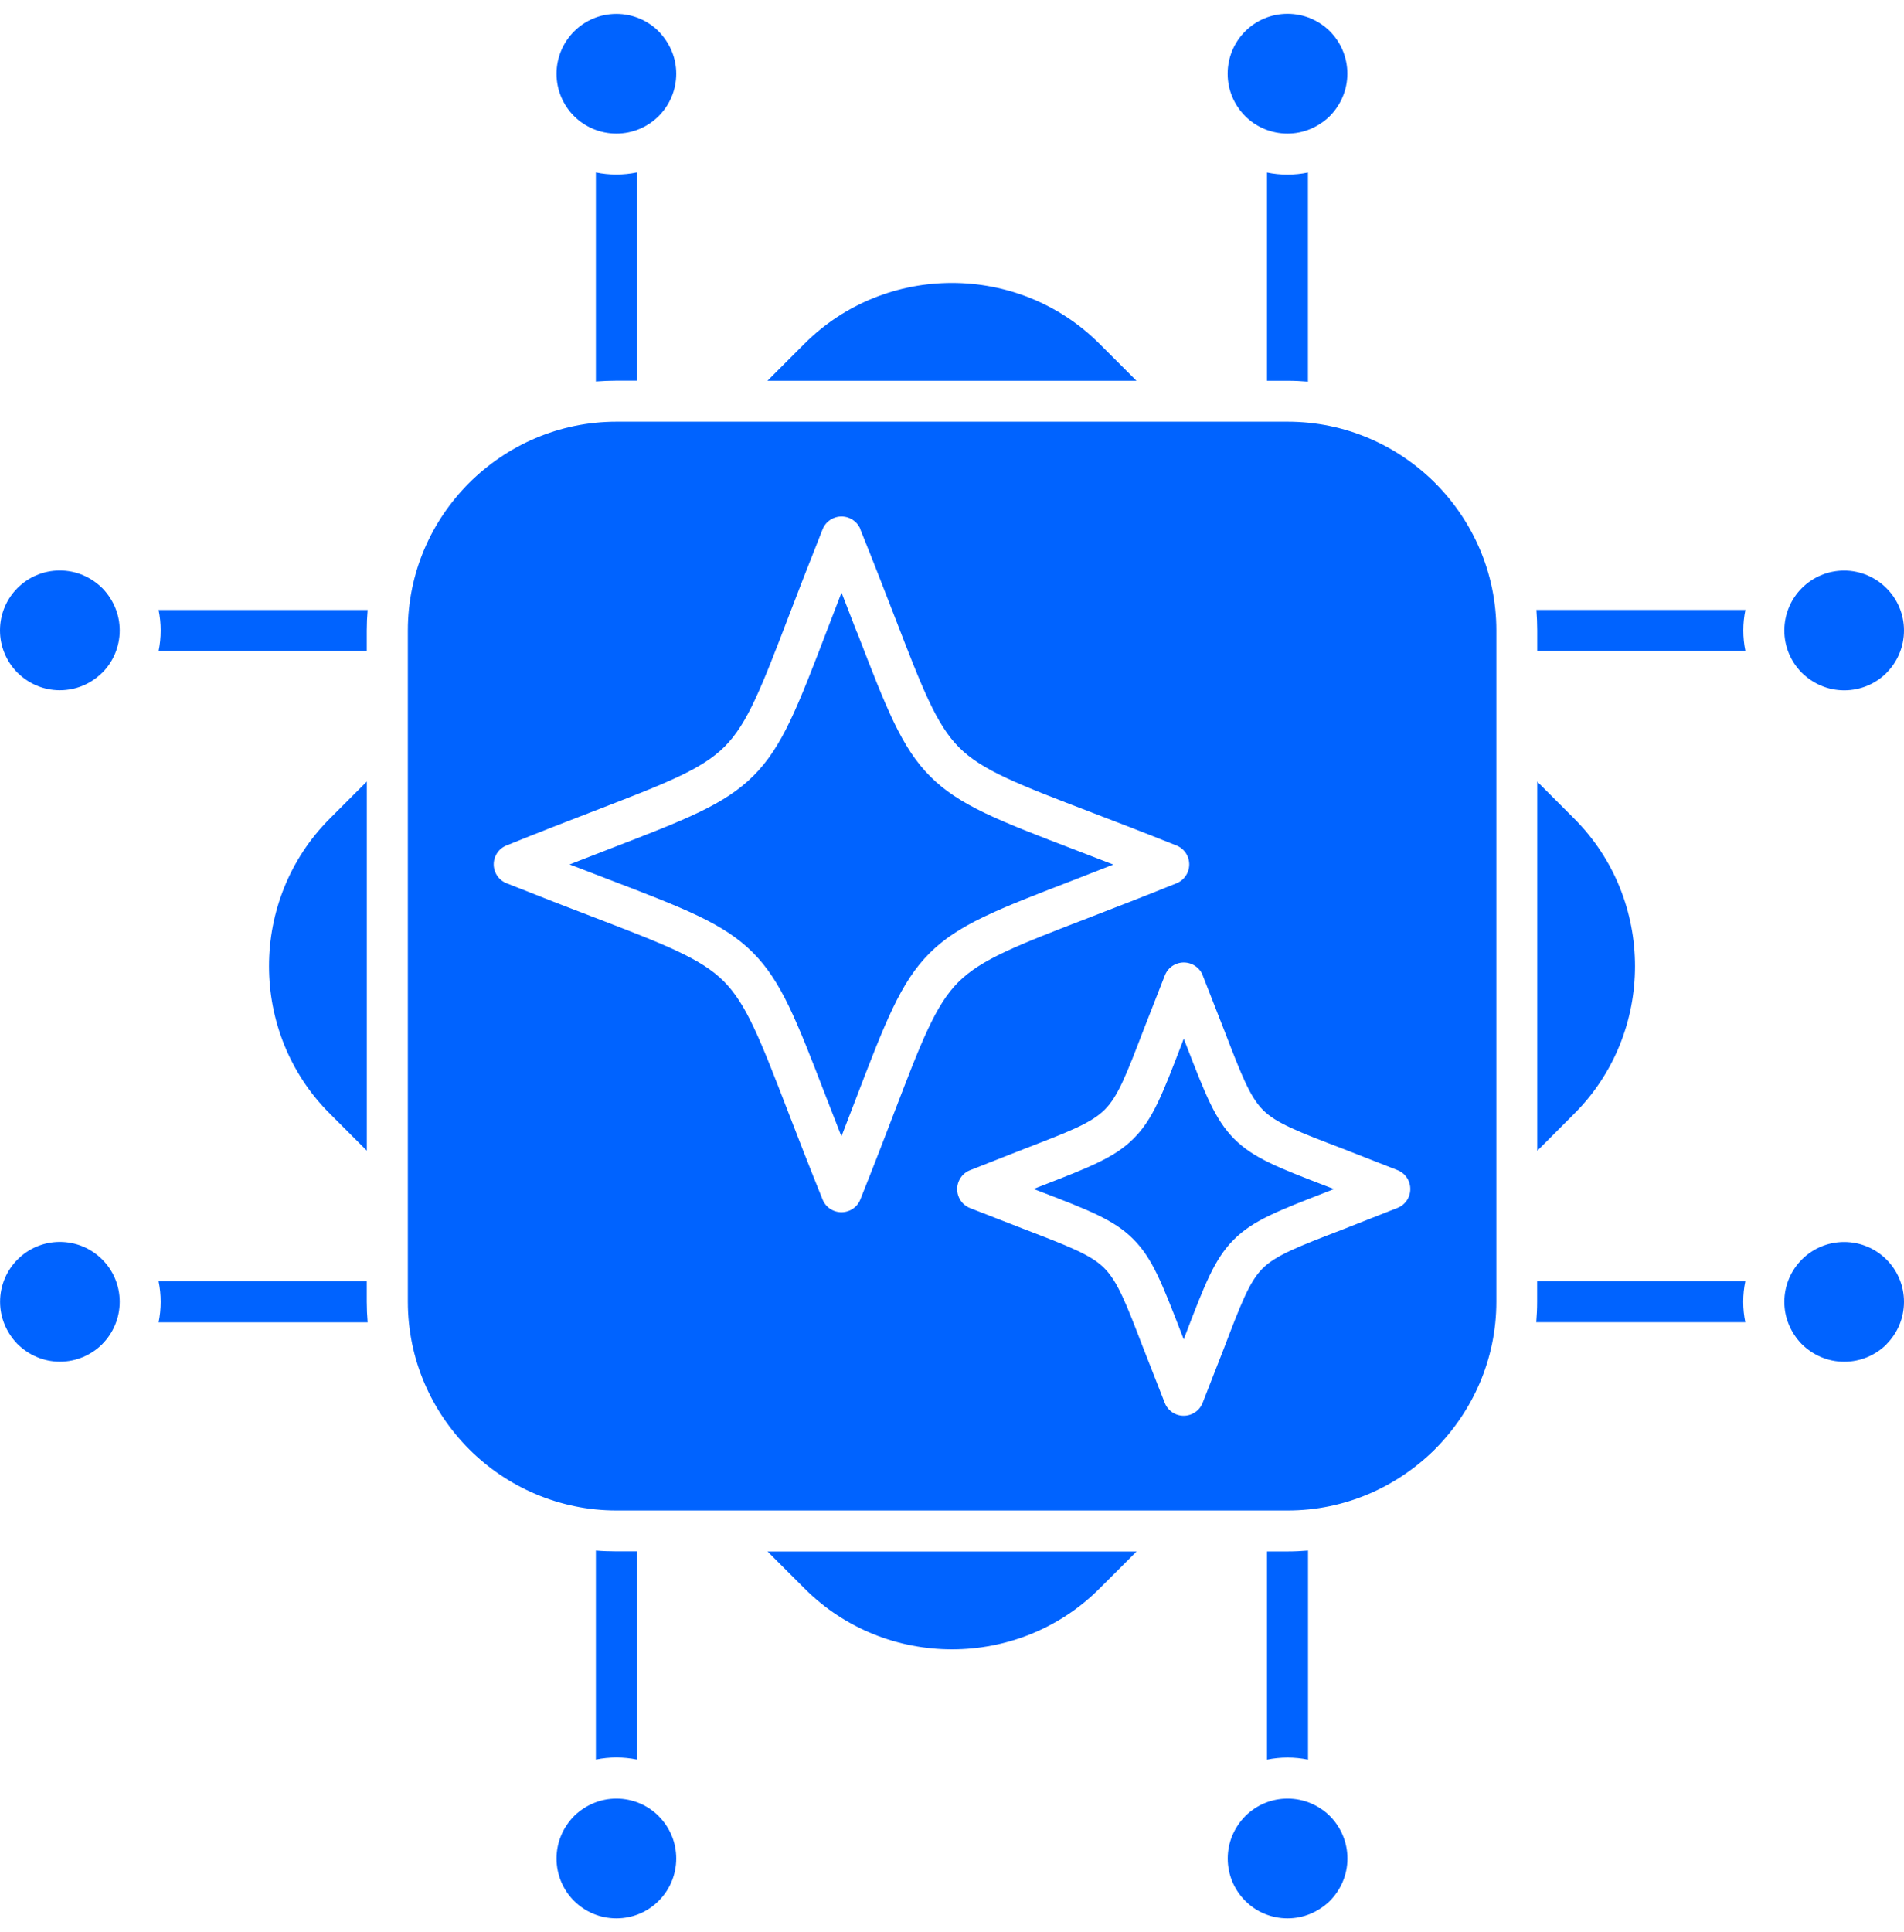 <svg width="69" height="70" viewBox="0 0 69 70" fill="none" xmlns="http://www.w3.org/2000/svg">
<path d="M3.704 48.697C4.095 48.306 4.339 47.761 4.339 47.161C4.339 46.561 4.095 46.019 3.704 45.628C3.313 45.236 2.768 44.993 2.171 44.993C1.571 44.993 1.029 45.236 0.638 45.628C0.246 46.019 0.003 46.564 0.003 47.161C0.003 47.74 0.232 48.271 0.62 48.679C1.029 49.088 1.574 49.332 2.171 49.332C2.771 49.332 3.313 49.088 3.707 48.697L3.704 48.697ZM55.706 46.419H63.25C63.2 46.66 63.174 46.906 63.174 47.161C63.174 47.416 63.2 47.665 63.25 47.903H55.674C55.694 47.659 55.706 47.41 55.706 47.161V46.416L55.706 46.419ZM45.916 63.75V56.206H46.661C46.91 56.206 47.156 56.194 47.403 56.174V63.75C47.165 63.701 46.916 63.675 46.661 63.675C46.406 63.675 46.157 63.701 45.919 63.75L45.916 63.75ZM21.595 63.75V56.174C21.838 56.194 22.087 56.203 22.337 56.203H23.081V63.747C22.841 63.698 22.595 63.672 22.34 63.672C22.085 63.672 21.835 63.698 21.598 63.747L21.595 63.75ZM5.748 46.419H13.292V47.164C13.292 47.413 13.303 47.659 13.324 47.906H5.748C5.797 47.668 5.823 47.419 5.823 47.164C5.823 46.909 5.797 46.66 5.748 46.422L5.748 46.419ZM5.748 22.098H13.324C13.303 22.341 13.292 22.59 13.292 22.839V23.584H5.748C5.797 23.347 5.823 23.097 5.823 22.842C5.823 22.587 5.797 22.338 5.748 22.1L5.748 22.098ZM21.595 13.823V6.247C21.832 6.297 22.082 6.323 22.337 6.323C22.592 6.323 22.841 6.297 23.079 6.247V13.791H22.334C22.085 13.791 21.838 13.803 21.592 13.82L21.595 13.823ZM45.916 13.794V6.25C46.154 6.3 46.403 6.326 46.658 6.326C46.913 6.326 47.162 6.3 47.4 6.25V13.826C47.156 13.806 46.907 13.794 46.658 13.794H45.913L45.916 13.794ZM55.677 22.097H63.253C63.203 22.335 63.177 22.584 63.177 22.839C63.177 23.094 63.203 23.344 63.253 23.581H55.709V22.837C55.709 22.587 55.697 22.341 55.68 22.095L55.677 22.097ZM48.197 65.796C47.805 65.405 47.261 65.161 46.661 65.161C46.081 65.161 45.551 65.387 45.145 65.779C44.736 66.19 44.493 66.732 44.493 67.332C44.493 67.932 44.736 68.474 45.127 68.865C45.516 69.257 46.064 69.5 46.661 69.5C47.24 69.5 47.771 69.271 48.179 68.883C48.588 68.474 48.831 67.929 48.831 67.332C48.831 66.732 48.588 66.19 48.197 65.796ZM3.704 24.375C4.095 23.984 4.339 23.439 4.339 22.839C4.339 22.259 4.11 21.729 3.721 21.32C3.313 20.912 2.768 20.668 2.168 20.668C1.568 20.668 1.026 20.912 0.635 21.303C0.243 21.694 0 22.239 0 22.839C0 23.419 0.226 23.949 0.617 24.355C1.026 24.764 1.571 25.007 2.168 25.007C2.768 25.007 3.31 24.764 3.704 24.372L3.704 24.375ZM23.872 65.796C23.481 65.405 22.936 65.161 22.339 65.161C21.76 65.161 21.229 65.39 20.821 65.779C20.412 66.187 20.169 66.732 20.169 67.332C20.169 67.932 20.412 68.474 20.803 68.865C21.195 69.257 21.739 69.5 22.339 69.5C22.939 69.5 23.481 69.257 23.872 68.865C24.264 68.474 24.507 67.929 24.507 67.332C24.507 66.732 24.264 66.19 23.872 65.799L23.872 65.796ZM68.365 48.7C68.757 48.308 69 47.764 69 47.164C69 46.564 68.757 46.022 68.365 45.63C67.974 45.239 67.429 44.996 66.832 44.996C66.232 44.996 65.69 45.239 65.299 45.63C64.908 46.022 64.664 46.566 64.664 47.164C64.664 47.743 64.893 48.274 65.282 48.682C65.69 49.091 66.235 49.334 66.835 49.334C67.435 49.334 67.977 49.091 68.371 48.7L68.365 48.7ZM48.197 1.135C47.805 0.743 47.261 0.5 46.661 0.5C46.061 0.5 45.516 0.743 45.125 1.135C44.733 1.526 44.49 2.071 44.49 2.671C44.49 3.271 44.733 3.813 45.125 4.204C45.513 4.595 46.061 4.839 46.658 4.839C47.237 4.839 47.768 4.61 48.176 4.221C48.585 3.813 48.828 3.268 48.828 2.668C48.828 2.068 48.585 1.526 48.194 1.132L48.197 1.135ZM68.365 24.378C68.757 23.987 69 23.442 69 22.842C69 22.242 68.757 21.7 68.365 21.309C67.974 20.918 67.429 20.671 66.832 20.671C66.232 20.671 65.69 20.915 65.299 21.306C64.908 21.697 64.664 22.242 64.664 22.842C64.664 23.422 64.89 23.952 65.282 24.358C65.693 24.767 66.235 25.01 66.835 25.01C67.435 25.01 67.98 24.767 68.371 24.375L68.365 24.378ZM23.872 1.138C23.481 0.746 22.936 0.503 22.339 0.503C21.739 0.503 21.198 0.746 20.806 1.138C20.415 1.529 20.169 2.074 20.169 2.671C20.169 3.271 20.412 3.813 20.803 4.204C21.195 4.595 21.739 4.839 22.339 4.839C22.939 4.839 23.481 4.595 23.872 4.204C24.264 3.813 24.507 3.268 24.507 2.671C24.507 2.091 24.278 1.561 23.872 1.138ZM43.583 35.328L44.374 37.348C44.985 38.936 45.295 39.736 45.774 40.217C46.258 40.701 47.072 41.008 48.701 41.631L50.642 42.391C51.022 42.538 51.208 42.97 51.057 43.35C50.979 43.547 50.825 43.692 50.645 43.761L48.625 44.556C47.037 45.167 46.237 45.477 45.756 45.955C45.272 46.439 44.965 47.254 44.342 48.883L43.583 50.824C43.435 51.204 43.003 51.389 42.623 51.239C42.426 51.16 42.281 51.007 42.212 50.827L41.421 48.81C40.812 47.222 40.502 46.425 40.018 45.941C39.534 45.457 38.722 45.147 37.096 44.523L35.155 43.767C34.775 43.619 34.59 43.188 34.74 42.808C34.819 42.611 34.972 42.466 35.152 42.396L37.172 41.602C38.757 40.991 39.557 40.683 40.038 40.199C40.522 39.715 40.832 38.904 41.455 37.278L42.215 35.336C42.362 34.957 42.794 34.771 43.174 34.922C43.371 35 43.516 35.154 43.589 35.333L43.583 35.328ZM42.997 37.881L42.899 37.629L42.835 37.8C42.133 39.629 41.786 40.544 41.084 41.246C40.389 41.941 39.487 42.286 37.702 42.979L37.456 43.075L37.624 43.138C39.453 43.84 40.366 44.187 41.07 44.892C41.765 45.587 42.11 46.489 42.803 48.277L42.899 48.526L42.962 48.355C43.664 46.526 44.011 45.613 44.713 44.909C45.411 44.214 46.31 43.869 48.095 43.176L48.347 43.077L48.176 43.014C46.347 42.312 45.434 41.965 44.73 41.263C44.035 40.565 43.69 39.666 42.997 37.881ZM31.178 19.176C31.662 20.37 32.077 21.454 32.436 22.376C33.43 24.952 33.931 26.25 34.758 27.079C35.589 27.911 36.908 28.418 39.551 29.43C40.371 29.743 41.328 30.111 42.632 30.63C43.011 30.777 43.197 31.209 43.046 31.589C42.968 31.786 42.814 31.931 42.635 32.001C41.441 32.484 40.36 32.902 39.435 33.258C36.858 34.252 35.56 34.754 34.731 35.58C33.9 36.411 33.392 37.73 32.381 40.373C32.068 41.194 31.7 42.15 31.181 43.451C31.033 43.831 30.601 44.016 30.222 43.866C30.025 43.787 29.88 43.634 29.81 43.454C29.326 42.26 28.909 41.179 28.552 40.255C27.558 37.678 27.057 36.38 26.231 35.551C25.399 34.719 24.078 34.212 21.438 33.2C20.617 32.887 19.667 32.519 18.36 32C17.98 31.853 17.794 31.421 17.945 31.041C18.023 30.844 18.177 30.699 18.357 30.63C19.551 30.146 20.632 29.728 21.556 29.372C24.133 28.378 25.431 27.876 26.26 27.05C27.095 26.216 27.599 24.897 28.61 22.257C28.923 21.436 29.291 20.486 29.81 19.179C29.958 18.799 30.39 18.614 30.77 18.764C30.967 18.843 31.112 18.996 31.184 19.176H31.178ZM31.056 22.912L30.497 21.468L29.99 22.787C28.9 25.633 28.358 27.053 27.306 28.105C26.266 29.146 24.866 29.685 22.087 30.757L20.643 31.317L21.962 31.824C24.808 32.913 26.228 33.455 27.28 34.507C28.321 35.548 28.86 36.948 29.932 39.727L30.494 41.17L31.001 39.852C32.091 37.006 32.636 35.586 33.685 34.536C34.725 33.496 36.123 32.957 38.905 31.885L40.348 31.322L39.029 30.815C36.183 29.725 34.763 29.181 33.714 28.131C32.674 27.091 32.135 25.694 31.062 22.912H31.056ZM27.814 13.794H41.185L39.846 12.455C38.377 10.986 36.438 10.25 34.499 10.25C32.563 10.25 30.622 10.983 29.152 12.455L27.814 13.794ZM55.709 28.314V41.692L57.047 40.353C58.517 38.883 59.253 36.944 59.253 35.006C59.253 33.064 58.517 31.125 57.047 29.655L55.709 28.317V28.314ZM41.189 56.209H27.817L29.156 57.548C30.625 59.02 32.564 59.754 34.503 59.754C36.439 59.754 38.381 59.018 39.85 57.548L41.189 56.209ZM13.294 41.69V28.315L11.955 29.654C10.486 31.123 9.749 33.062 9.749 35.001C9.749 36.94 10.483 38.879 11.955 40.348L13.294 41.687V41.69ZM46.664 15.278H22.34C20.262 15.278 18.372 16.13 17.001 17.498C15.63 18.866 14.781 20.758 14.781 22.837V47.164C14.781 49.242 15.633 51.132 17.001 52.502C18.369 53.87 20.262 54.722 22.34 54.722H46.667C48.724 54.722 50.602 53.888 51.988 52.52C53.376 51.132 54.228 49.239 54.228 47.161V22.837C54.228 20.758 53.376 18.866 52.008 17.498C50.64 16.13 48.748 15.278 46.669 15.278H46.664Z" fill="#0063FF"/>
</svg>
